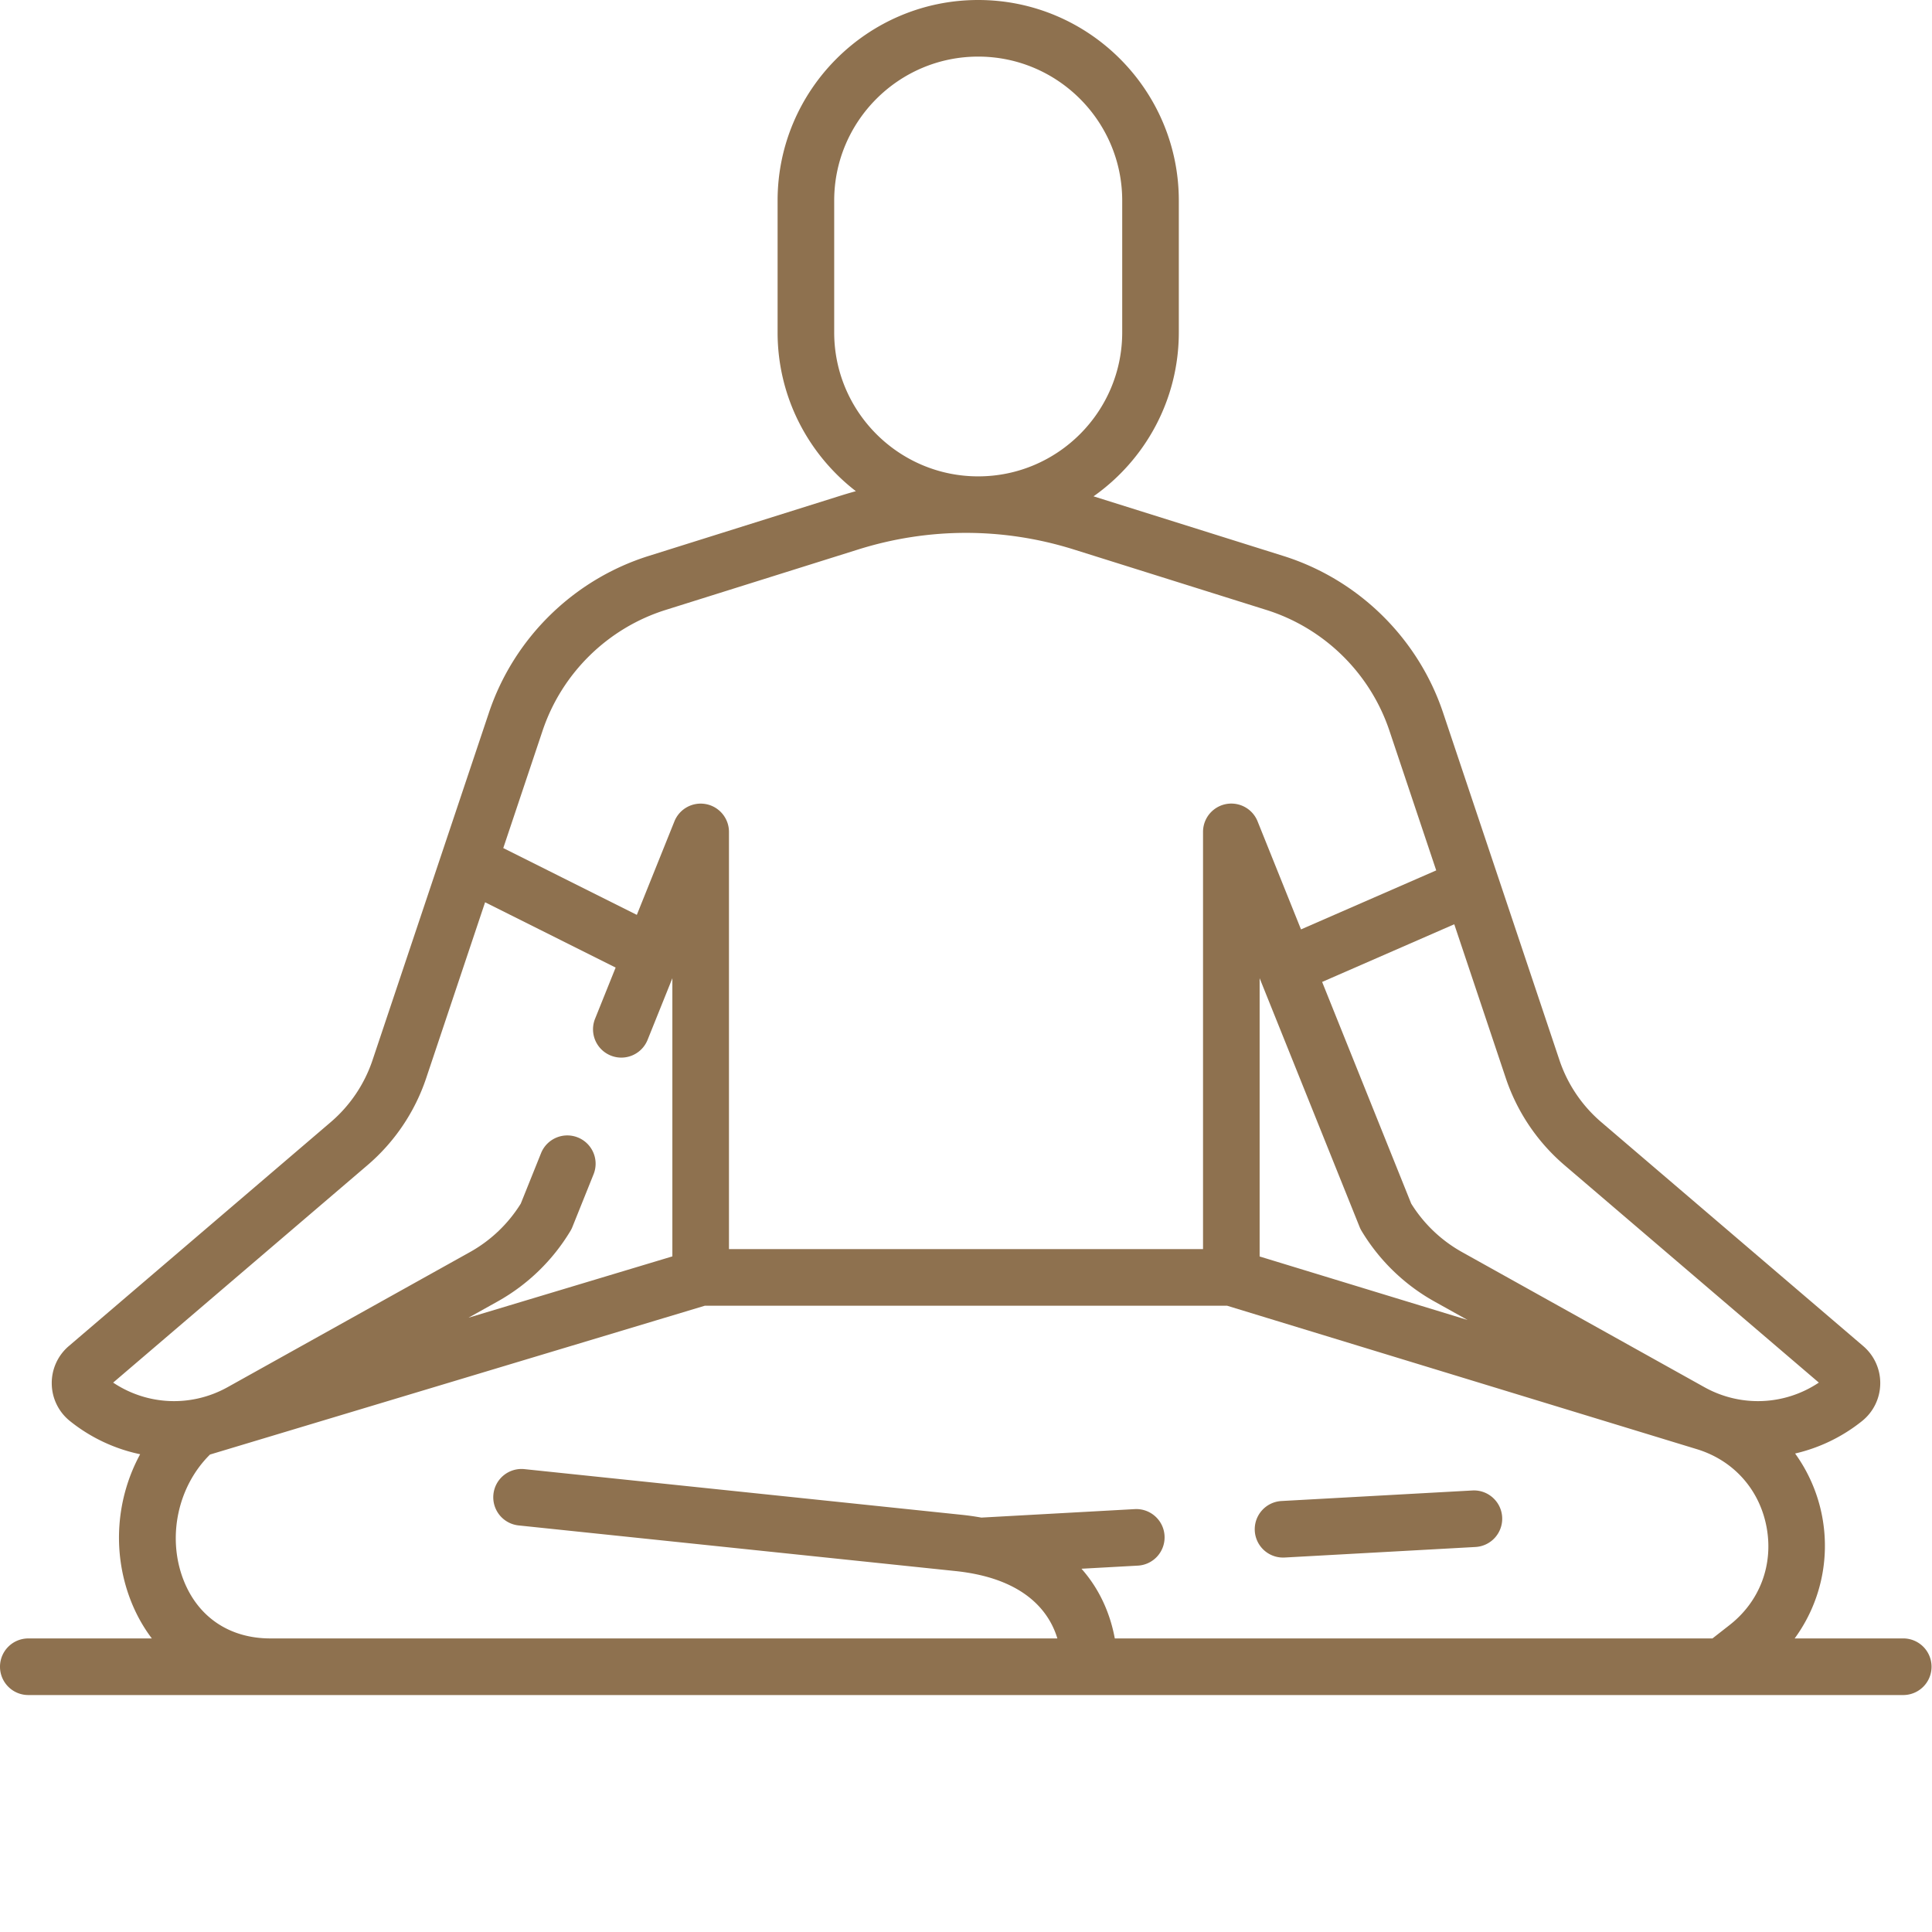 <?xml version="1.0" encoding="UTF-8" standalone="no"?> <svg xmlns="http://www.w3.org/2000/svg" xmlns:xlink="http://www.w3.org/1999/xlink" version="1.1" width="512" height="512" x="0" y="0" viewBox="0 0 512 512" style="enable-background:new 0 0 512 512" xml:space="preserve" class=""><g><path d="M504.5 434.2h-28.895c6.684-9.13 9.438-20.708 7.31-32.2a41.76 41.76 0 0 0-7.192-16.805 44.247 44.247 0 0 0 17.726-8.59 12.863 12.863 0 0 0 4.836-9.863 12.865 12.865 0 0 0-4.515-10.02l-69.418-59.347a37.158 37.158 0 0 1-11.079-16.422l-16.218-48.43c-.004-.015-.012-.03-.016-.046l-14.605-43.598c-6.622-19.77-22.45-35.3-42.34-41.547l-50.297-15.797c13.656-9.629 22.601-25.515 22.601-43.46v-34.91C312.398 23.847 288.547 0 259.234 0S206.07 23.848 206.07 53.164v34.914c0 17.117 8.14 32.363 20.746 42.09-1.304.36-2.605.738-3.902 1.144l-51.008 16.02c-19.89 6.246-35.719 21.777-42.34 41.547l-30.843 92.074a37.128 37.128 0 0 1-11.075 16.422L18.23 356.727a12.857 12.857 0 0 0-4.515 10.015 12.857 12.857 0 0 0 4.836 9.863 44.182 44.182 0 0 0 18.59 8.782c-6.278 11.55-7.47 25.636-2.63 38.406 1.47 3.863 3.403 7.344 5.731 10.41H7.5a7.497 7.497 0 0 0-7.5 7.5 7.5 7.5 0 0 0 7.5 7.5H504.5a7.503 7.503 0 0 0 0-15.004zM333.816 259.237l26.489 65.91c.148.368.324.723.527 1.063a52.242 52.242 0 0 0 19.313 18.703l8.78 4.895-55.109-16.829zm80.786 49.54 67.41 57.628c-9.04 6.04-20.676 6.574-30.305 1.223l-64.258-35.817a37.204 37.204 0 0 1-13.46-12.835l-23.61-58.75 35.016-15.286 13.656 40.774a52.18 52.18 0 0 0 15.55 23.062zM221.07 88.077V53.164C221.07 32.121 238.191 15 259.234 15s38.164 17.121 38.164 38.164v34.914c0 21.043-17.12 38.164-38.164 38.164s-38.164-17.12-38.164-38.164zm-44.672 73.563 51.012-16.016c18.703-5.875 38.477-5.875 57.18 0l51.012 16.016c15.32 4.812 27.511 16.773 32.609 32.004l12.402 37.02-35.832 15.636-11.508-28.633a7.497 7.497 0 0 0-14.457 2.797V331.03H193.184V220.465c0-3.59-2.547-6.68-6.075-7.363a7.505 7.505 0 0 0-8.382 4.566l-9.961 24.781-35.395-17.699 10.418-31.105c5.098-15.23 17.29-27.192 32.61-32.004zM97.395 308.777a52.116 52.116 0 0 0 15.55-23.062l15.61-46.602 34.597 17.301-5.453 13.566a7.5 7.5 0 1 0 13.918 5.594l6.567-16.332v73.715l-54.028 16.25 7.696-4.293a52.212 52.212 0 0 0 19.316-18.7c.203-.339.379-.694.527-1.066l5.606-13.953a7.494 7.494 0 0 0-4.16-9.754 7.5 7.5 0 0 0-9.758 4.16l-5.375 13.376a37.16 37.16 0 0 1-13.457 12.836L60.3 367.625c-9.637 5.355-21.27 4.82-30.313-1.219zM71.68 434.2h-.028c-10.898 0-19.32-5.73-23.113-15.726-4.289-11.313-1.351-24.649 7.113-33.004l131.133-39.438H325.2l124.492 38.016c9.715 2.965 16.622 10.7 18.473 20.687 1.852 9.989-1.82 19.684-9.828 25.934l-4.52 3.535H295.434c-.97-5.258-3.305-12.25-8.832-18.473l14.941-.824a7.496 7.496 0 0 0 7.074-7.902c-.226-4.133-3.765-7.297-7.898-7.074l-40.649 2.246a71.227 71.227 0 0 0-5.394-.758L139 389.336a7.482 7.482 0 0 0-8.238 6.68 7.5 7.5 0 0 0 6.68 8.238l115.683 12.082c1.75.18 3.395.426 4.934.723.03.007.066.011.097.02 14.973 2.937 20.239 11.085 22.055 17.12zm0 0" fill="#8e714f" opacity="1" data-original="#000000"></path><path d="M340.016 412.77c.136 0 .277 0 .418-.008l50.582-2.793a7.504 7.504 0 0 0 7.074-7.903c-.227-4.136-3.77-7.308-7.902-7.074l-50.579 2.793a7.5 7.5 0 0 0-7.078 7.899 7.5 7.5 0 0 0 7.485 7.086zm0 0" fill="#8e714f" opacity="1" data-original="#000000"></path></g></svg> 